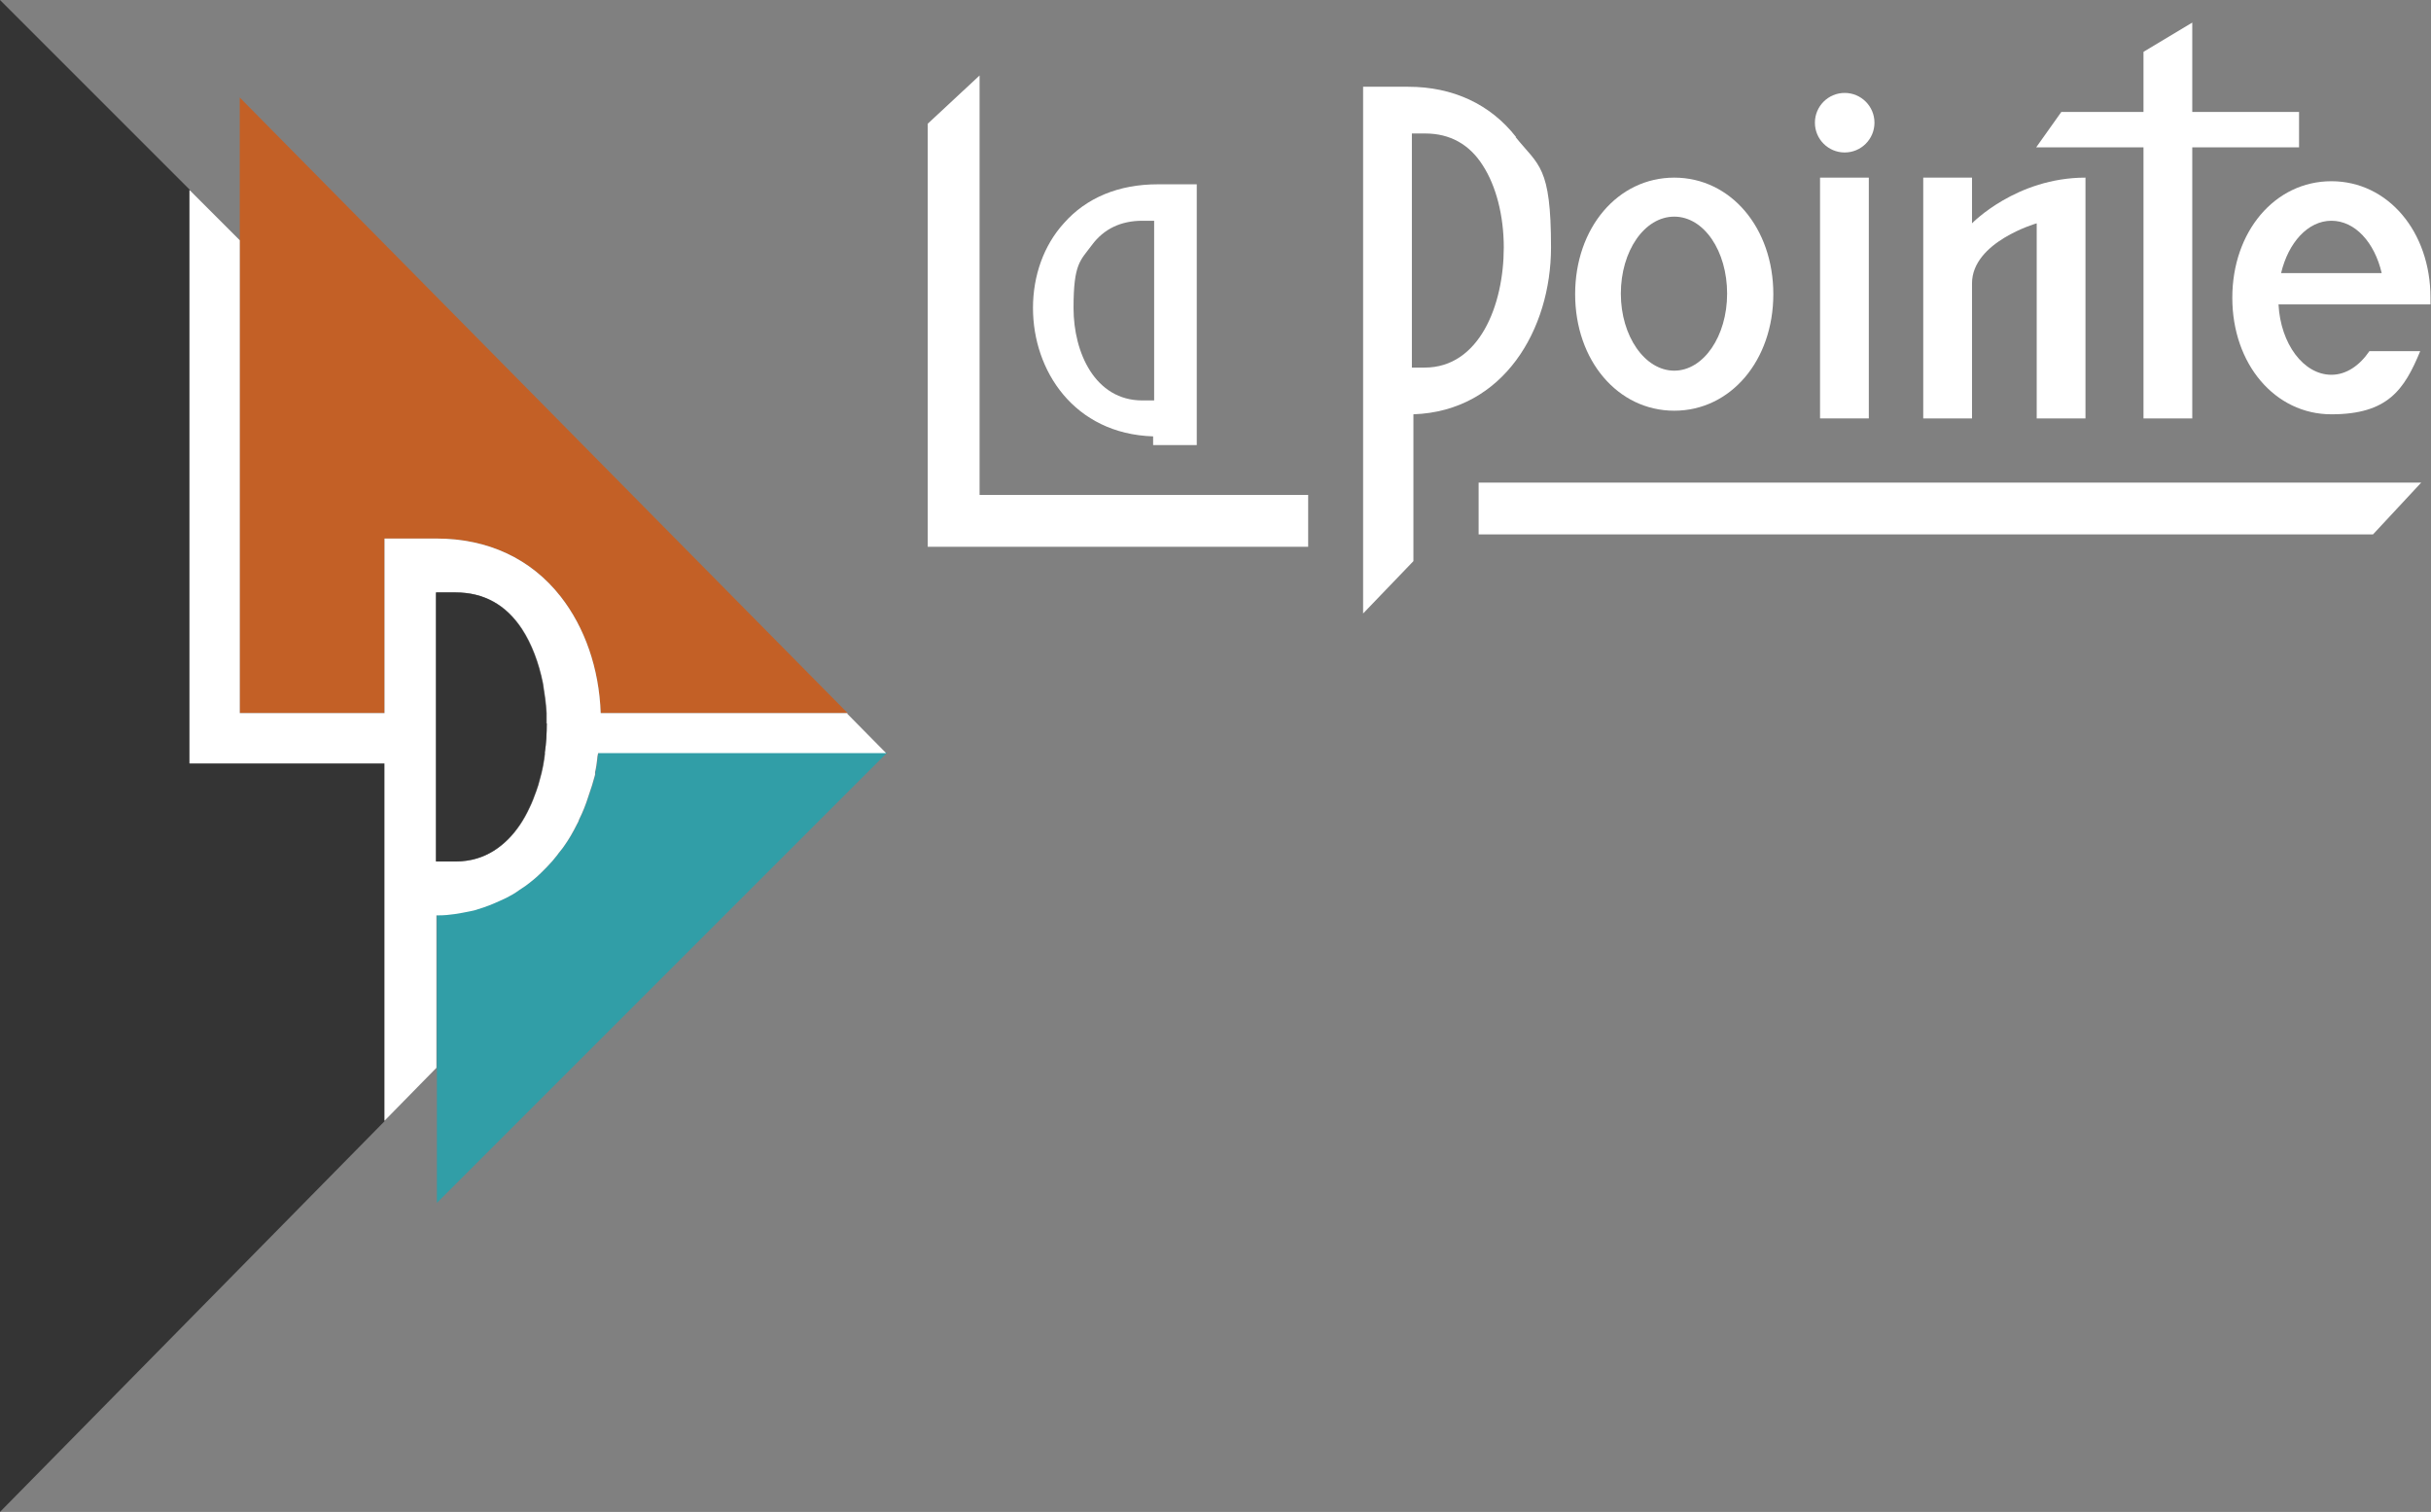 <?xml version="1.0" encoding="UTF-8"?>
<svg xmlns="http://www.w3.org/2000/svg" version="1.1" viewBox="0 0 473.5 294.5">
  <rect x="0" y="0" width="473.5" height="294.5" fill="#808080" stroke="none"/>
  <defs>
    <style>
      .cls-1 {
        fill: #fff;
      }

      .cls-2 {
        fill: #343434;
      }

      .cls-3 {
        fill: #c36026;
      }

      .cls-4 {
        fill: #319ea7;
      }
    </style>
  </defs>
  <!-- Generator: Adobe Illustrator 28.6.0, SVG Export Plug-In . SVG Version: 1.2.0 Build 709)  -->
  <g>
    <g id="Layer_1">
      <g>
        <polygon class="cls-1" points="288 104.1 288 94 471.6 94 462.2 104.1 288 104.1"/>
        <path class="cls-1" d="M295.3,26.7c-5-6.4-12.3-9.8-21-9.8h-8.8v102.6l9.8-10.2v-28.6c17.6-.6,26.8-16.6,26.8-32.5s-2.4-15.9-6.9-21.5h0ZM277.6,71.6h-2.6V26h2.6c4.8,0,8.6,2.1,11.2,6.2,2.6,4,4.1,9.8,4.1,16,0,11.3-4.8,23.4-15.4,23.4Z"/>
        <path class="cls-1" d="M225.5,35.9c-7.6,0-13.9,2.6-18.3,7.6-3.9,4.3-6,10.2-6,16.5,0,12.2,8,24.5,23.4,25v1.7h8.5v-50.8h-7.6,0ZM224.8,78h-2.3c-9.2,0-13.4-9.3-13.4-18s1.3-9.2,3.6-12.3c2.3-3.1,5.6-4.7,9.8-4.7h2.3v35Z"/>
        <circle class="cls-1" cx="359.3" cy="23.9" r="5.8"/>
        <polygon class="cls-1" points="396.6 28.7 447.8 28.7 447.8 21.8 401.5 21.8 396.6 28.7"/>
        <polygon class="cls-1" points="254.8 96.4 254.8 106.5 180.7 106.5 180.7 24.1 190.8 14.7 190.8 96.4 254.8 96.4"/>
        <path class="cls-1" d="M326.1,34.6c-11,0-19.3,9.8-19.3,22.7s8.3,22.7,19.3,22.7,19.3-9.8,19.3-22.7-8.3-22.7-19.3-22.7ZM326.1,72.2c-5.7,0-10.4-6.7-10.4-15s4.6-15,10.4-15,10.3,6.7,10.3,15-4.6,15-10.3,15Z"/>
        <rect class="cls-1" x="354.5" y="34.6" width="9.5" height="46.9"/>
        <polygon class="cls-1" points="427 81.5 417.5 81.5 417.5 10.1 427 4.4 427 81.5"/>
        <path class="cls-1" d="M384.1,43.5v-8.9h-9.5v46.9h9.5v-26.3c0-8.1,12.6-11.7,12.6-11.7v38h9.5v-46.9c-13.5,0-22.1,8.9-22.1,8.9h0Z"/>
        <path class="cls-1" d="M473.4,59.3c0-.4,0-.8,0-1.3,0-12.9-8.3-22.7-19.3-22.7s-19.3,9.8-19.3,22.7,8.3,22.7,19.3,22.7,14.2-4.8,17.3-12.3h-9.9c-1.9,2.8-4.5,4.6-7.4,4.6-5.4,0-9.9-6-10.3-13.7h20.6s0,0,0,0h9ZM444.3,53.2c1.4-5.9,5.2-10.2,9.8-10.2s8.4,4.2,9.8,10.2h-19.6Z"/>
      </g>
      <g>
        <polygon class="cls-2" points="74.9 148.7 74.9 218.4 0 294.5 0 0 37 37 37 148.7 74.9 148.7"/>
        <path class="cls-4" d="M172.8,146.6l-87.7,87.7v-56.1h.4c2.2,0,4.2-.4,6.2-.8.5-.1,1-.2,1.5-.4,1.4-.4,2.9-1,4.2-1.6.4-.2.9-.4,1.3-.6.8-.4,1.7-.9,2.5-1.5.4-.3.8-.5,1.2-.8,1.1-.8,2.2-1.7,3.2-2.7.7-.7,1.4-1.4,2.1-2.2.3-.4.6-.7.9-1.1.4-.6.9-1.1,1.3-1.7,1-1.4,1.8-2.8,2.6-4.4.2-.3.3-.6.4-.9.7-1.4,1.3-2.9,1.8-4.5.2-.7.5-1.4.7-2.1.2-.7.4-1.4.6-2.1,0-.2,0-.3,0-.5.2-.8.3-1.6.4-2.4,0-.4.1-.9.2-1.3h56.1Z"/>
        <path class="cls-3" d="M165.1,138.9h-48.1c-.3-8.7-3.1-16.7-7.8-22.7-5.8-7.4-14.2-11.3-24.2-11.3h-10.1v34h-28.2V19l118.4,119.9Z"/>
        <path class="cls-1" d="M165.1,138.9h-48.1c-.3-8.7-3.1-16.7-7.8-22.7-5.8-7.4-14.2-11.3-24.2-11.3h-10.1v34h-28.2V46.8l-9.8-9.8v111.7h38v69.6l10.1-10.3v-29.7h.4c2.2,0,4.2-.4,6.2-.8.5-.1,1-.2,1.5-.4,1.4-.4,2.9-1,4.2-1.6.4-.2.9-.4,1.3-.6.8-.4,1.7-.9,2.5-1.5.4-.3.8-.5,1.2-.8,1.1-.8,2.2-1.7,3.2-2.7.7-.7,1.4-1.4,2.1-2.2.3-.4.6-.7.9-1.1.4-.6.9-1.1,1.3-1.7,1-1.4,1.8-2.8,2.6-4.4.2-.3.3-.6.4-.9.7-1.4,1.3-2.9,1.8-4.5.2-.7.5-1.4.7-2.1.2-.7.4-1.4.6-2.1,0-.2,0-.3,0-.5.2-.8.3-1.6.4-2.4,0-.4.1-.9.2-1.3h56.1l-7.6-7.7h0ZM106.2,146.7c-.2,1.7-.5,3.4-1,5.1-.2.8-.4,1.5-.7,2.3-.4,1.1-.8,2.2-1.3,3.2-1.1,2.4-2.5,4.5-4.2,6.2-1.7,1.7-3.7,3-6,3.7-1.3.4-2.7.6-4.2.6h-3.8v-52.4h3.8c5.5,0,9.8,2.4,12.9,7.1,1.9,2.9,3.3,6.6,4.1,10.6.3,1.9.6,3.8.7,5.8,0,.6,0,1.3,0,2,0,1.9-.1,3.9-.4,5.8h0Z"/>
        <path class="cls-2" d="M106.5,140.9c0,1.9-.1,3.9-.4,5.8-.2,1.7-.5,3.4-1,5.1-.2.8-.4,1.5-.7,2.3-.4,1.1-.8,2.2-1.3,3.2-1.1,2.4-2.5,4.5-4.2,6.2-1.7,1.7-3.7,3-6,3.7-1.3.4-2.7.6-4.2.6h-3.8v-52.4h3.8c5.5,0,9.8,2.4,12.9,7.1,1.9,2.9,3.3,6.6,4.1,10.6.3,1.9.6,3.8.7,5.8,0,.6,0,1.3,0,2h0Z"/>
      </g>
    </g>
  </g>
</svg>